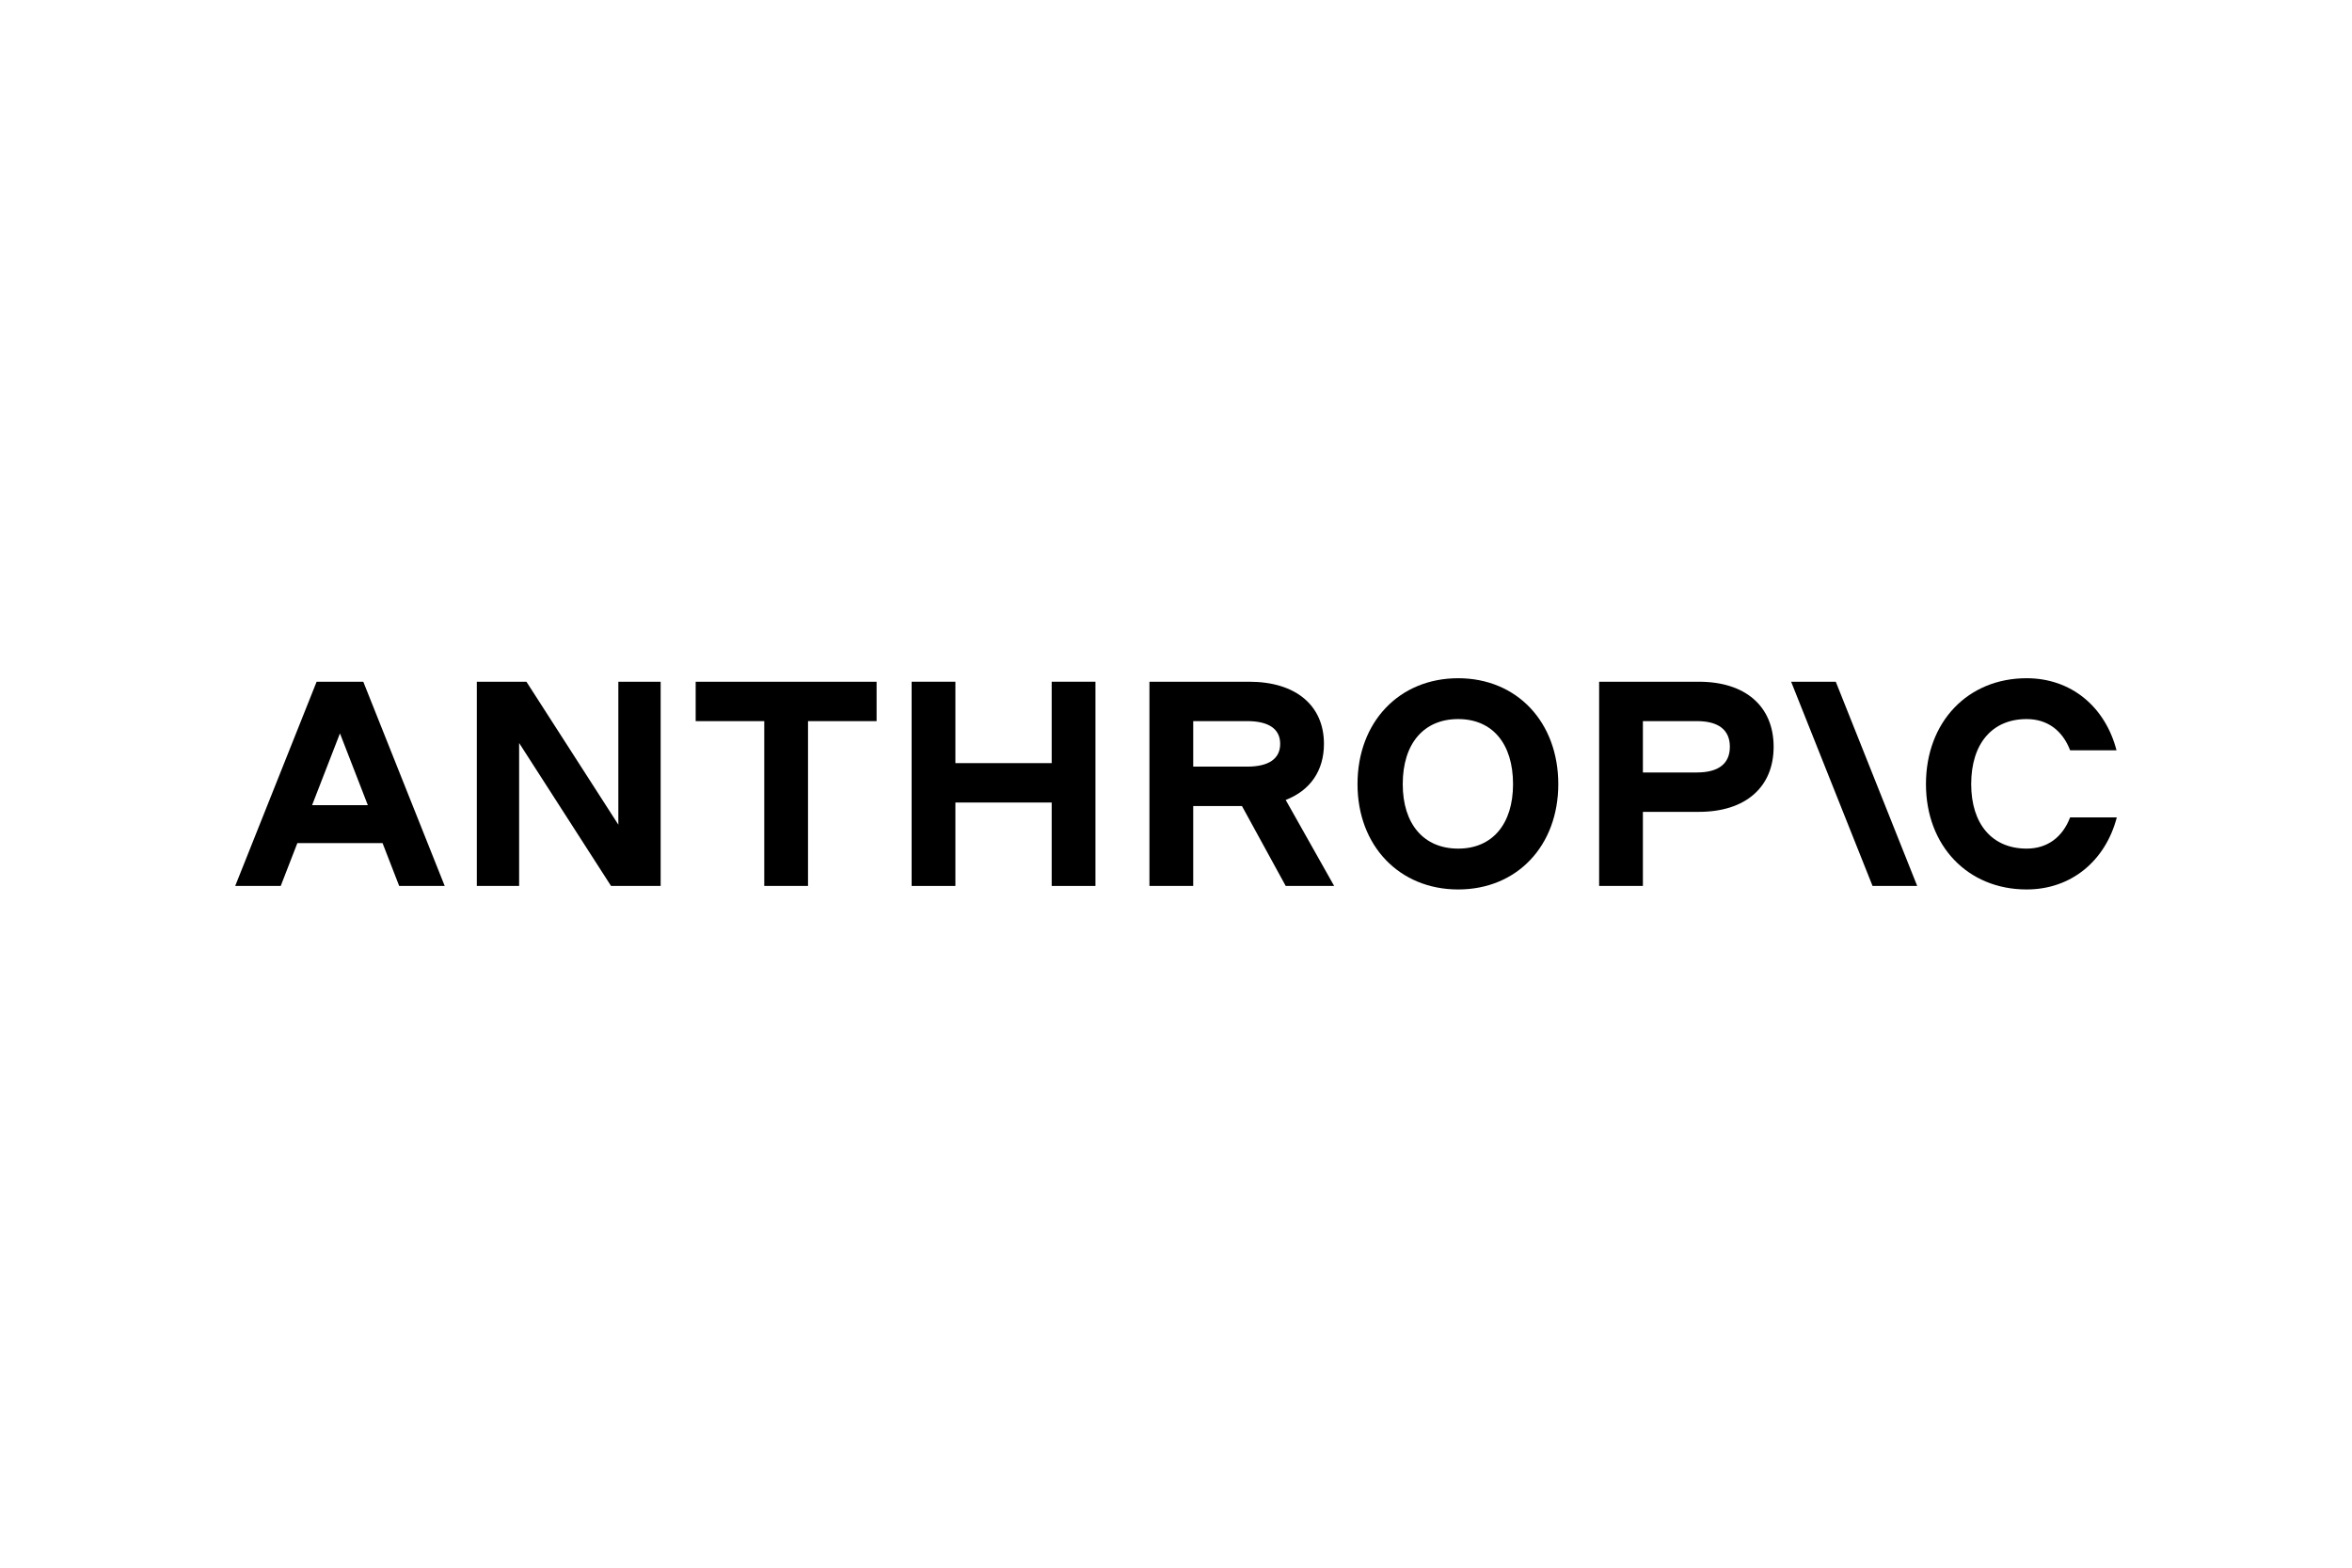 <?xml version="1.0" encoding="UTF-8"?>
<svg id="Logo" xmlns="http://www.w3.org/2000/svg" version="1.1" viewBox="0 0 300 200">
  <!-- Generator: Adobe Illustrator 29.0.1, SVG Export Plug-In . SVG Version: 2.1.0 Build 192)  -->
  <g id="Place_the_logo_here">
    <g>
      <path d="M88.734,91.998h8.747v21.03h5.583v-21.03h8.747v-5.025h-23.077s0,5.025,0,5.025Z"/>
      <path d="M78.871,105.211l-11.725-18.238h-6.328v26.055h5.397v-18.238l11.725,18.238h6.327v-26.055h-5.397v18.238h0Z"/>
      <path d="M134.144,97.357h-12.283v-10.385h-5.583v26.055h5.583v-10.645h12.283v10.645h5.583v-26.055h-5.583v10.385h0Z"/>
      <path d="M40.385,86.973l-10.385,26.055h5.806l2.124-5.471h10.864l2.123,5.471h5.806l-10.385-26.055h-5.955.002ZM39.808,102.717l3.554-9.156,3.554,9.156h-7.108Z"/>
      <path d="M185.993,86.526c-7.519,0-12.841,5.583-12.841,13.511,0,7.854,5.323,13.437,12.841,13.437s12.767-5.583,12.767-13.437c0-7.928-5.286-13.511-12.767-13.511ZM185.993,108.263c-4.392,0-7.072-3.127-7.072-8.226,0-5.174,2.68-8.3,7.072-8.3,4.355,0,6.997,3.127,6.997,8.3,0,5.099-2.643,8.226-6.997,8.226Z"/>
      <path d="M264.045,104.28c-.968,2.531-2.903,3.983-5.546,3.983-4.392,0-7.072-3.127-7.072-8.226,0-5.174,2.68-8.3,7.072-8.3,2.643,0,4.578,1.452,5.546,3.983h5.918c-1.45-5.583-5.806-9.194-11.464-9.194-7.518,0-12.841,5.583-12.841,13.511,0,7.854,5.323,13.437,12.841,13.437,5.695,0,10.049-3.648,11.502-9.194h-5.956Z"/>
      <path d="M228.461,86.973l10.385,26.055h5.695l-10.385-26.055h-5.695Z"/>
      <path d="M216.699,86.973h-12.729v26.055h5.583v-9.454h7.146c5.918,0,9.529-3.127,9.529-8.3s-3.61-8.3-9.529-8.3h0ZM216.439,98.548h-6.886v-6.551h6.886c2.755,0,4.206,1.117,4.206,3.275s-1.451,3.275-4.206,3.275h0Z"/>
      <path d="M168.871,94.901c0-4.913-3.61-7.928-9.529-7.928h-12.729v26.055h5.583v-10.199h6.216l5.583,10.199h6.179l-6.183-10.975c3.103-1.193,4.88-3.705,4.88-7.151h0ZM152.196,91.997h6.886c2.754,0,4.206,1.005,4.206,2.903s-1.452,2.903-4.206,2.903h-6.886v-5.807h0Z"/>
    </g>
  </g>
</svg>